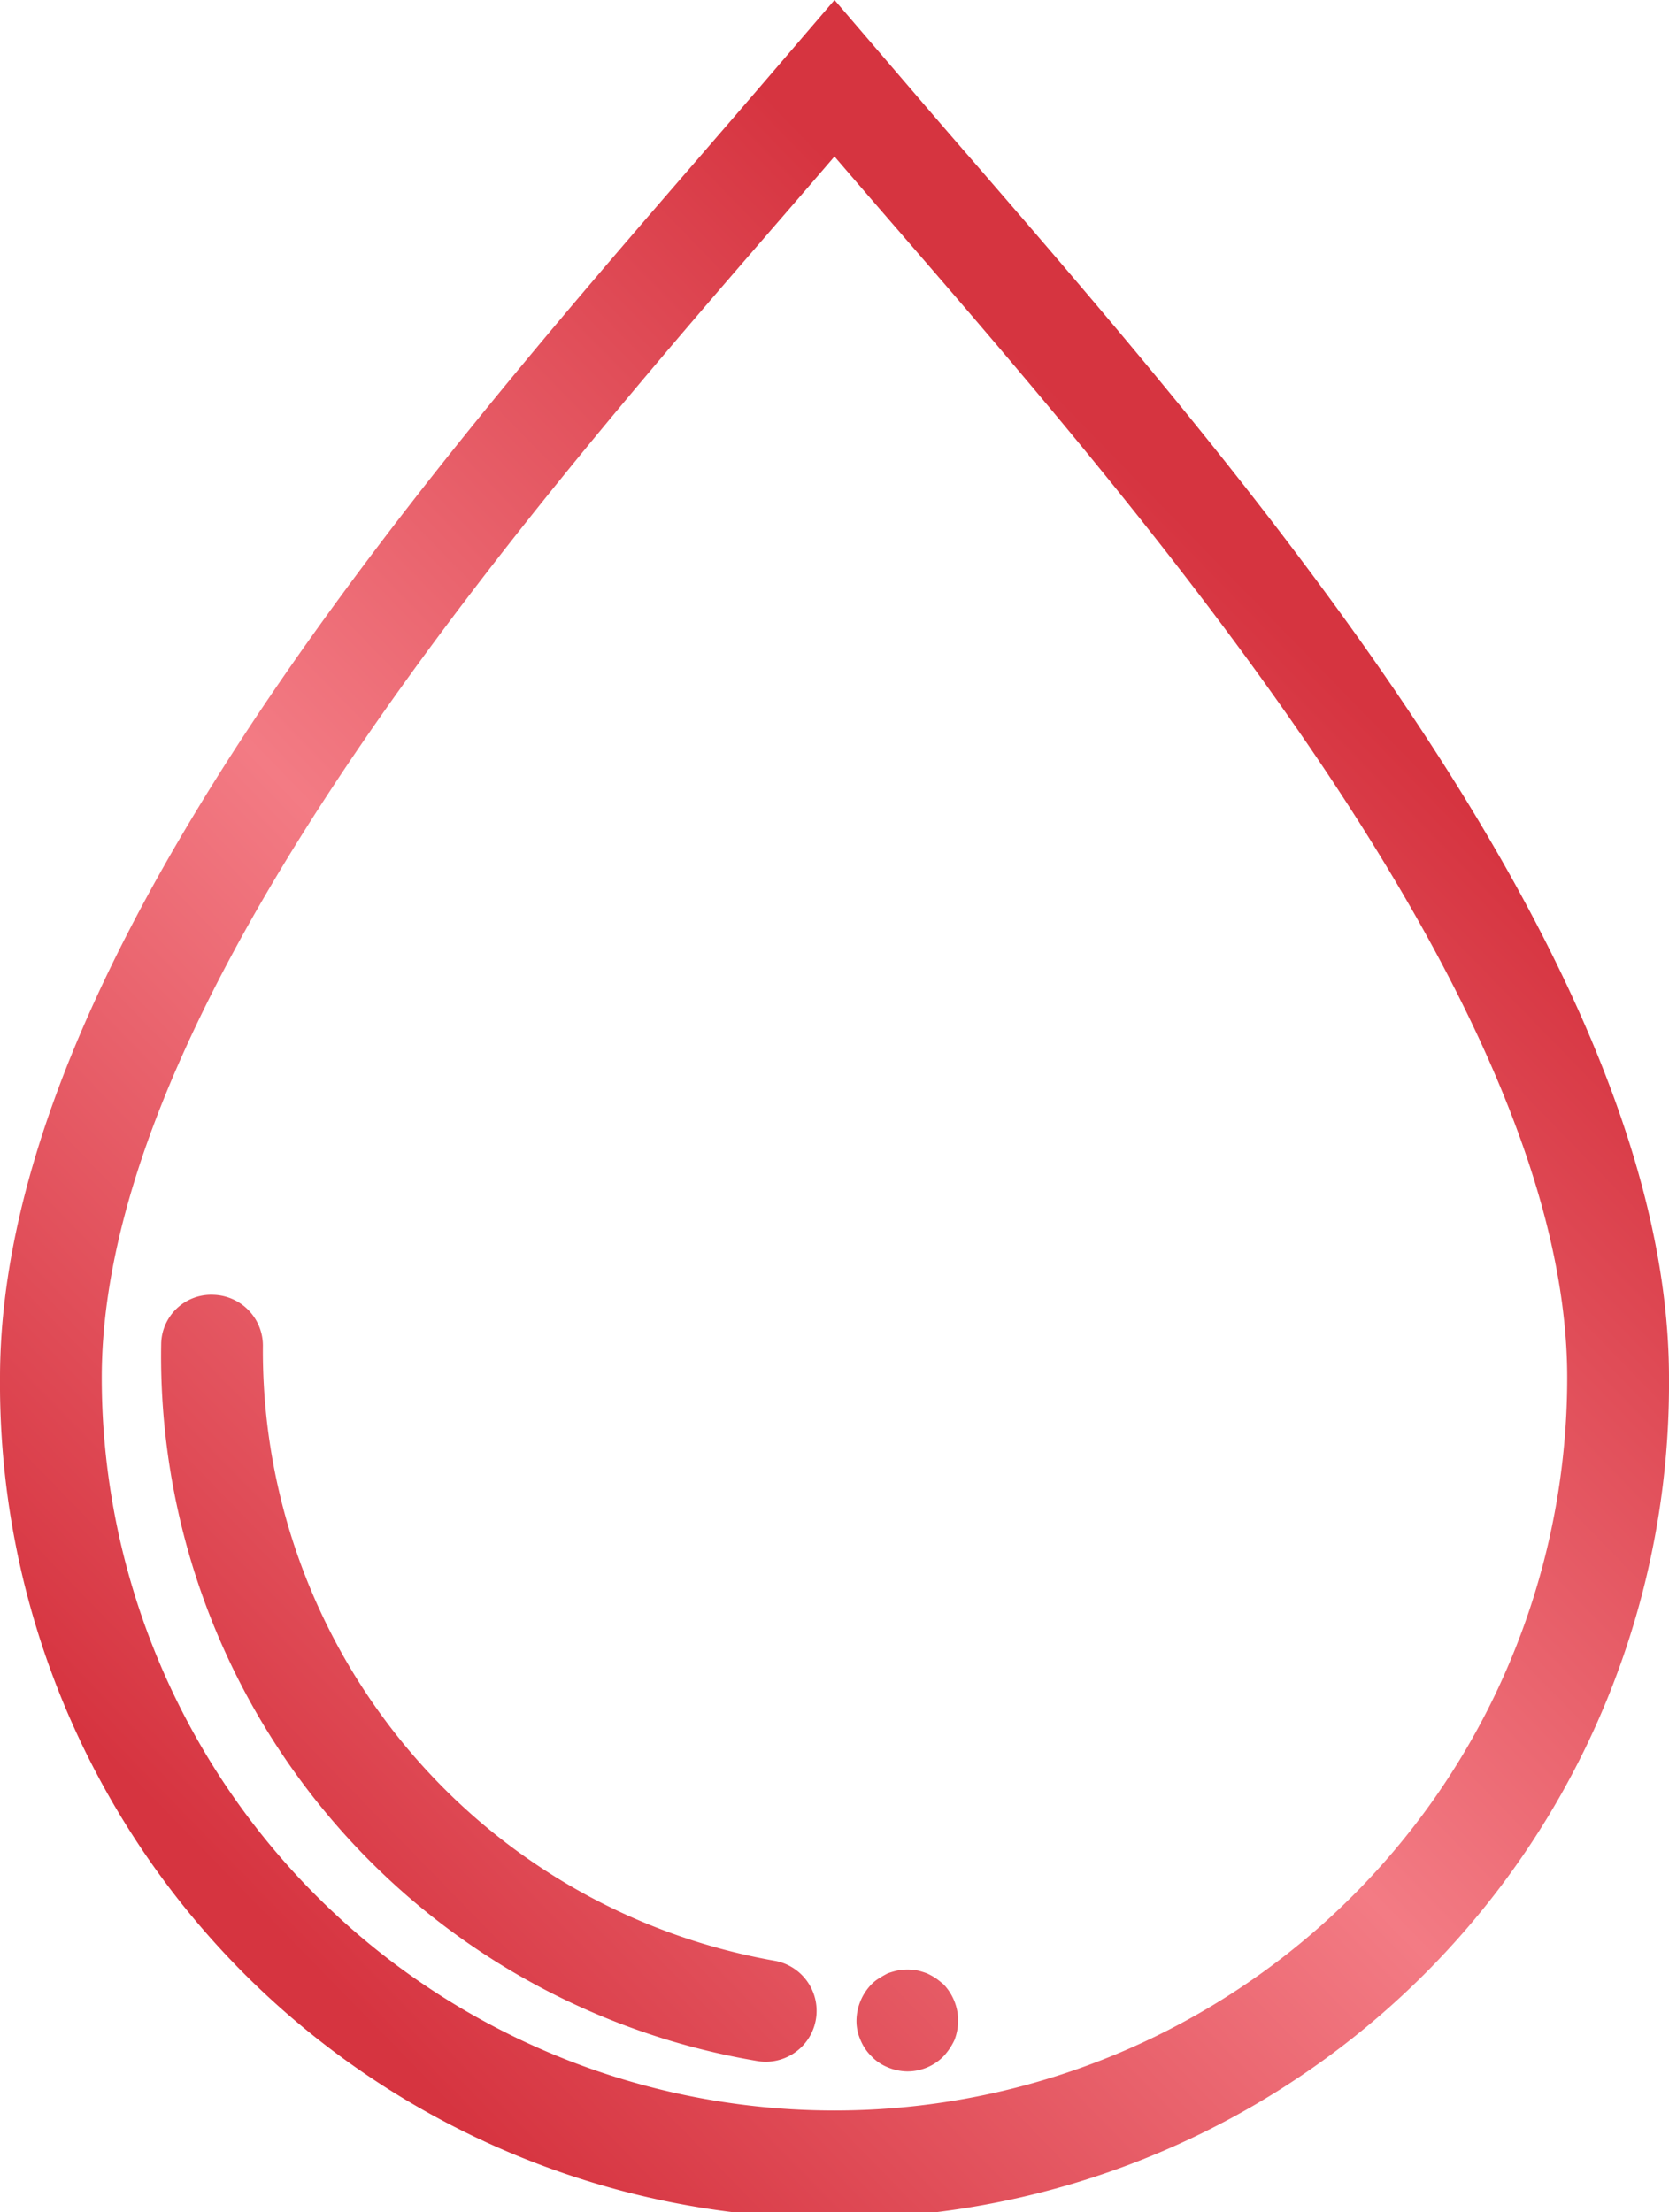 <svg xmlns="http://www.w3.org/2000/svg" xmlns:xlink="http://www.w3.org/1999/xlink" width="37.725" height="50" viewBox="0 0 37.725 50">
  <defs>
    <linearGradient id="linear-gradient" x1="0.694" y1="0.22" x2="0.173" y2="0.88" gradientUnits="objectBoundingBox">
      <stop offset="0" stop-color="#d63440"/>
      <stop offset="0.506" stop-color="#f37b84"/>
      <stop offset="1" stop-color="#d63440"/>
    </linearGradient>
  </defs>
  <path id="Unión_4" data-name="Unión 4" d="M0,31.137c0-9.315,9.5-20.3,15.789-27.563.468-.542.913-1.056,1.327-1.538L18.863,0l1.746,2.037c.413.482.858,1,1.327,1.538,6.287,7.266,15.789,18.247,15.789,27.563A18.863,18.863,0,1,1,0,31.137Zm2.3,0a16.562,16.562,0,0,0,33.124,0c0-9.146-11.042-21.162-16.562-27.6C13.342,9.975,2.3,21.991,2.3,31.137ZM20.067,46.723a1.057,1.057,0,0,1-.368-.248,1.086,1.086,0,0,1-.248-.368,1.056,1.056,0,0,1-.092-.441,1.2,1.2,0,0,1,.34-.82.873.873,0,0,1,.175-.137,2.2,2.2,0,0,1,.193-.11,1.856,1.856,0,0,1,.221-.065,1.248,1.248,0,0,1,.45,0,1.724,1.724,0,0,1,.212.065,1.386,1.386,0,0,1,.2.11c.055.036.12.092.176.137a1.192,1.192,0,0,1,.331.82,1.227,1.227,0,0,1-.083.441,1.437,1.437,0,0,1-.248.368,1.141,1.141,0,0,1-.819.34A1.167,1.167,0,0,1,20.067,46.723Zm-2.941-.141A16.154,16.154,0,0,1,3.643,30.374a1.13,1.13,0,0,1,1.187-1.11,1.15,1.15,0,0,1,1.112,1.187,14,14,0,0,0,11.545,13.86,1.15,1.15,0,0,1-.179,2.286A1.047,1.047,0,0,1,17.127,46.582Z" fill="url(#linear-gradient)"/>
</svg>

